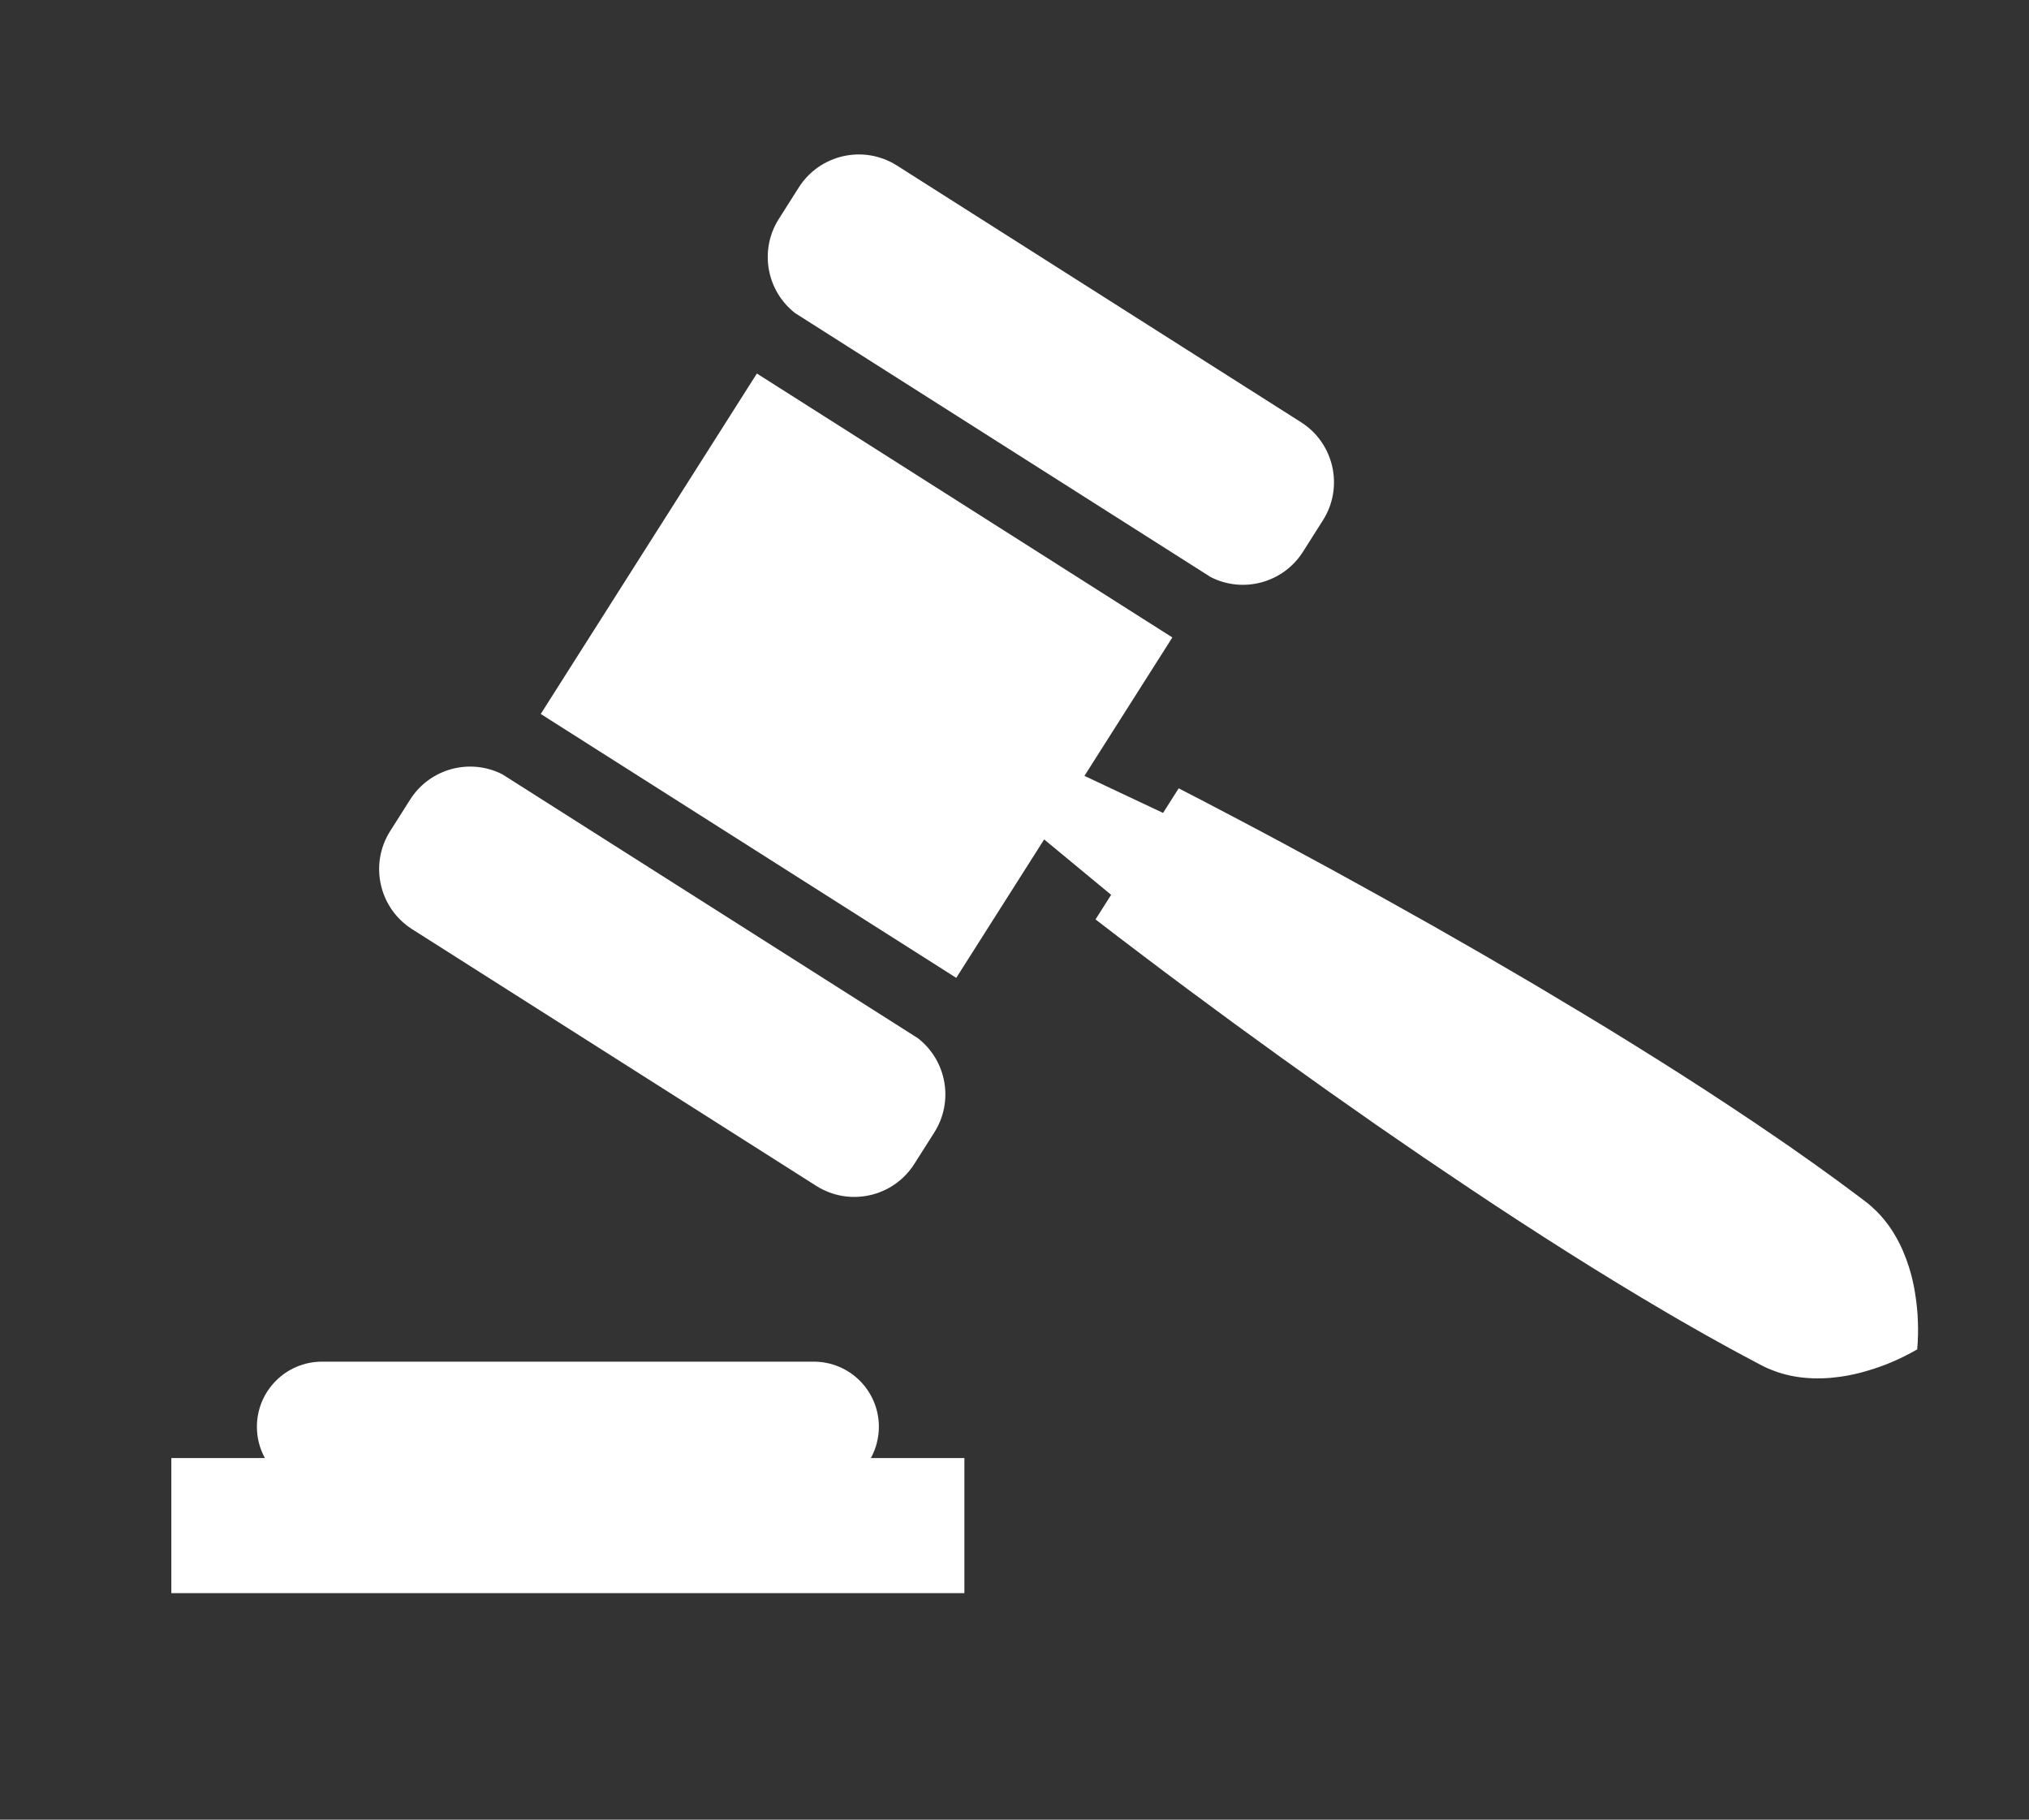 <?xml version="1.0" encoding="utf-8"?>
<!-- Generator: Adobe Illustrator 15.0.0, SVG Export Plug-In . SVG Version: 6.00 Build 0)  -->
<!DOCTYPE svg PUBLIC "-//W3C//DTD SVG 1.1//EN" "http://www.w3.org/Graphics/SVG/1.1/DTD/svg11.dtd">
<svg version="1.1" id="Layer_1" xmlns="http://www.w3.org/2000/svg" xmlns:xlink="http://www.w3.org/1999/xlink" x="0px" y="0px"
	 width="51.312px" height="46.009px" viewBox="0 0 51.312 46.009" enable-background="new 0 0 51.312 46.009" xml:space="preserve">
<rect x="0" y="0" width="51.312" height="46.009" fill="#333333" stroke="none"/>
<path fill-rule="evenodd" clip-rule="evenodd" fill="#FFFFFF" d="M-95.102,7.02c0.416,0.231,0.905,0.389,1.163,0.776
	c2.623-2.434,7.585-0.751,9.827,0.905c2.869-2.39,4.519,3.226,1.164,2.845c-0.762-0.086-1.082-0.546-1.422-1.293
	c-2.296-0.975-6.301-3.463-8.663-0.905c0.731,4.319-6.78,4.68-6.077,0.129c-1.729-2.374-6.474-0.85-8.664,0.775
	c-0.539,0.401-0.723,1.177-1.422,1.293c-3.282,0.547-2.037-5.126,0.905-2.845c2.315-1.489,7.229-3.463,9.827-0.905
	c0.407-0.196,0.631-0.576,1.164-0.646c0.01-0.629-0.678-0.827-0.776-1.552c-0.203-1.497,1.284-2.847,1.811-3.879
	C-94.975,2.651-93.175,5.576-95.102,7.02z"/>
<path fill-rule="evenodd" clip-rule="evenodd" fill="#FFFFFF" d="M-117.988,28.484c0-0.043,0-0.086,0-0.129c0.646,0,1.293,0,1.939,0
	c1.45-3.847,3.063-8.046,4.525-12.026c0.363-0.986,0.94-3.617,2.069-3.491c0.943,0.105,1.452,2.67,1.811,3.621
	c1.541,4.089,3.124,8.091,4.525,11.896c0.606,0.083,1.548-0.169,1.939,0.129c-1.381,2.964-3.659,5.461-7.5,5.818
	C-113.41,34.743-116.486,31.87-117.988,28.484z M-114.238,28.355c3.103,0,6.206,0,9.31,0c-1.6-4.089-2.96-8.419-4.784-12.284
	C-111.086,20.302-112.766,24.224-114.238,28.355z"/>
<path fill-rule="evenodd" clip-rule="evenodd" fill="#FFFFFF" d="M-74.284,28.355c0,0.043,0,0.085,0,0.129
	c-1.446,3.532-4.958,6.281-9.439,5.818c-3.669-0.379-6.038-2.789-7.37-5.947c0.646,0,1.293,0,1.939,0
	c1.405-3.832,3.051-7.984,4.526-11.896c0.379-1.006,0.874-3.611,1.939-3.621c1.009-0.009,1.591,2.544,1.94,3.491
	c1.526,4.154,3.089,8.202,4.525,12.026C-75.577,28.355-74.931,28.355-74.284,28.355z M-87.344,28.355c3.104,0,6.207,0,9.31,0
	c-1.628-4.018-2.887-8.405-4.784-12.155C-84.244,20.334-85.885,24.253-87.344,28.355z"/>
<path fill-rule="evenodd" clip-rule="evenodd" fill="#FFFFFF" d="M-86.05,45.164c-6.724,0-13.448,0-20.172,0
	c-0.818-3.62,2.029-3.574,5.043-3.361c0.134-2.582,1.792-3.64,3.362-4.785c0-6.422,0-12.844,0-19.266
	c-0.628-0.794-1.487-1.357-1.423-2.845c2.026,0.086,4.396-0.171,6.207,0.13c0.361,1.223-1.158,1.874-1.422,2.845
	c-0.324,1.188,0,3.132,0,4.784c0,4.796,0,10.138,0,14.482c1.735,0.938,3.171,2.173,3.362,4.655
	C-88.079,41.589-85.232,41.544-86.05,45.164z"/>
<g>
	<g>
		<g>
			<path fill="#FFFFFF" d="M22.226,36.074c0-0.91-0.737-1.646-1.647-1.646H8.143c-0.909,0-1.646,0.737-1.646,1.646
				c0,0.287,0.073,0.556,0.202,0.791H4.333v3.415h20.056v-3.415h-2.365C22.152,36.63,22.226,36.361,22.226,36.074z"/>
			<path fill="#FFFFFF" d="M20.11,7.918l10.508,6.673c0.817,0.417,1.832,0.15,2.333-0.64l0.504-0.794
				c0.533-0.838,0.285-1.951-0.555-2.483L22.684,4.186c-0.839-0.533-1.951-0.285-2.484,0.555l-0.504,0.794
				C19.195,6.324,19.385,7.356,20.11,7.918z"/>
			<path fill="#FFFFFF" d="M48.502,33.409l-0.007-0.159l-0.013-0.15c-0.007-0.103-0.021-0.194-0.034-0.287
				c-0.05-0.375-0.136-0.694-0.242-0.982c-0.213-0.573-0.514-1.007-0.884-1.332c-0.093-0.082-0.191-0.154-0.289-0.227l-0.293-0.219
				c-0.195-0.147-0.394-0.289-0.591-0.432c-0.197-0.144-0.396-0.284-0.596-0.424c-0.199-0.141-0.398-0.28-0.6-0.417
				c-0.4-0.277-0.806-0.547-1.212-0.816l-0.61-0.4l-0.615-0.396c-0.41-0.261-0.822-0.521-1.236-0.777
				c-0.413-0.257-0.828-0.512-1.246-0.762l-1.254-0.75l-1.262-0.737l-1.27-0.727L34.972,22.7l-1.281-0.707l-1.288-0.697
				c-0.431-0.23-0.861-0.461-1.295-0.687c-0.432-0.227-0.864-0.455-1.3-0.677l-0.395,0.622l-1.988-0.937l2.223-3.5L19.141,9.444
				l-5.466,8.608l10.508,6.672l2.223-3.5l1.694,1.401l-0.395,0.622c0.386,0.299,0.777,0.593,1.166,0.889
				c0.388,0.296,0.78,0.587,1.171,0.879l1.178,0.869l1.185,0.859l1.191,0.85l1.197,0.84l1.204,0.828l1.212,0.816
				c0.405,0.271,0.812,0.539,1.22,0.804c0.408,0.266,0.818,0.527,1.229,0.788l0.619,0.388l0.623,0.383
				c0.416,0.253,0.833,0.504,1.254,0.75c0.209,0.124,0.421,0.245,0.633,0.365c0.211,0.121,0.423,0.242,0.637,0.359
				c0.214,0.118,0.426,0.237,0.642,0.351l0.323,0.172c0.108,0.058,0.215,0.117,0.328,0.165c0.452,0.197,0.973,0.285,1.581,0.235
				c0.306-0.027,0.631-0.085,0.992-0.199c0.09-0.028,0.178-0.054,0.274-0.091l0.141-0.052l0.147-0.061
				c0.195-0.082,0.405-0.186,0.633-0.316C48.507,33.855,48.511,33.622,48.502,33.409z"/>
			<path fill="#FFFFFF" d="M10.423,23.494l10.217,6.488c0.839,0.533,1.951,0.285,2.483-0.554l0.504-0.794
				c0.502-0.79,0.311-1.822-0.414-2.384l-10.508-6.672c-0.817-0.417-1.832-0.151-2.333,0.639L9.869,21.01
				C9.336,21.849,9.584,22.961,10.423,23.494z"/>
		</g>
	</g>
	<g>
	</g>
	<g>
	</g>
	<g>
	</g>
	<g>
	</g>
	<g>
	</g>
	<g>
	</g>
	<g>
	</g>
	<g>
	</g>
	<g>
	</g>
	<g>
	</g>
	<g>
	</g>
	<g>
	</g>
	<g>
	</g>
	<g>
	</g>
	<g>
	</g>
</g>
</svg>
